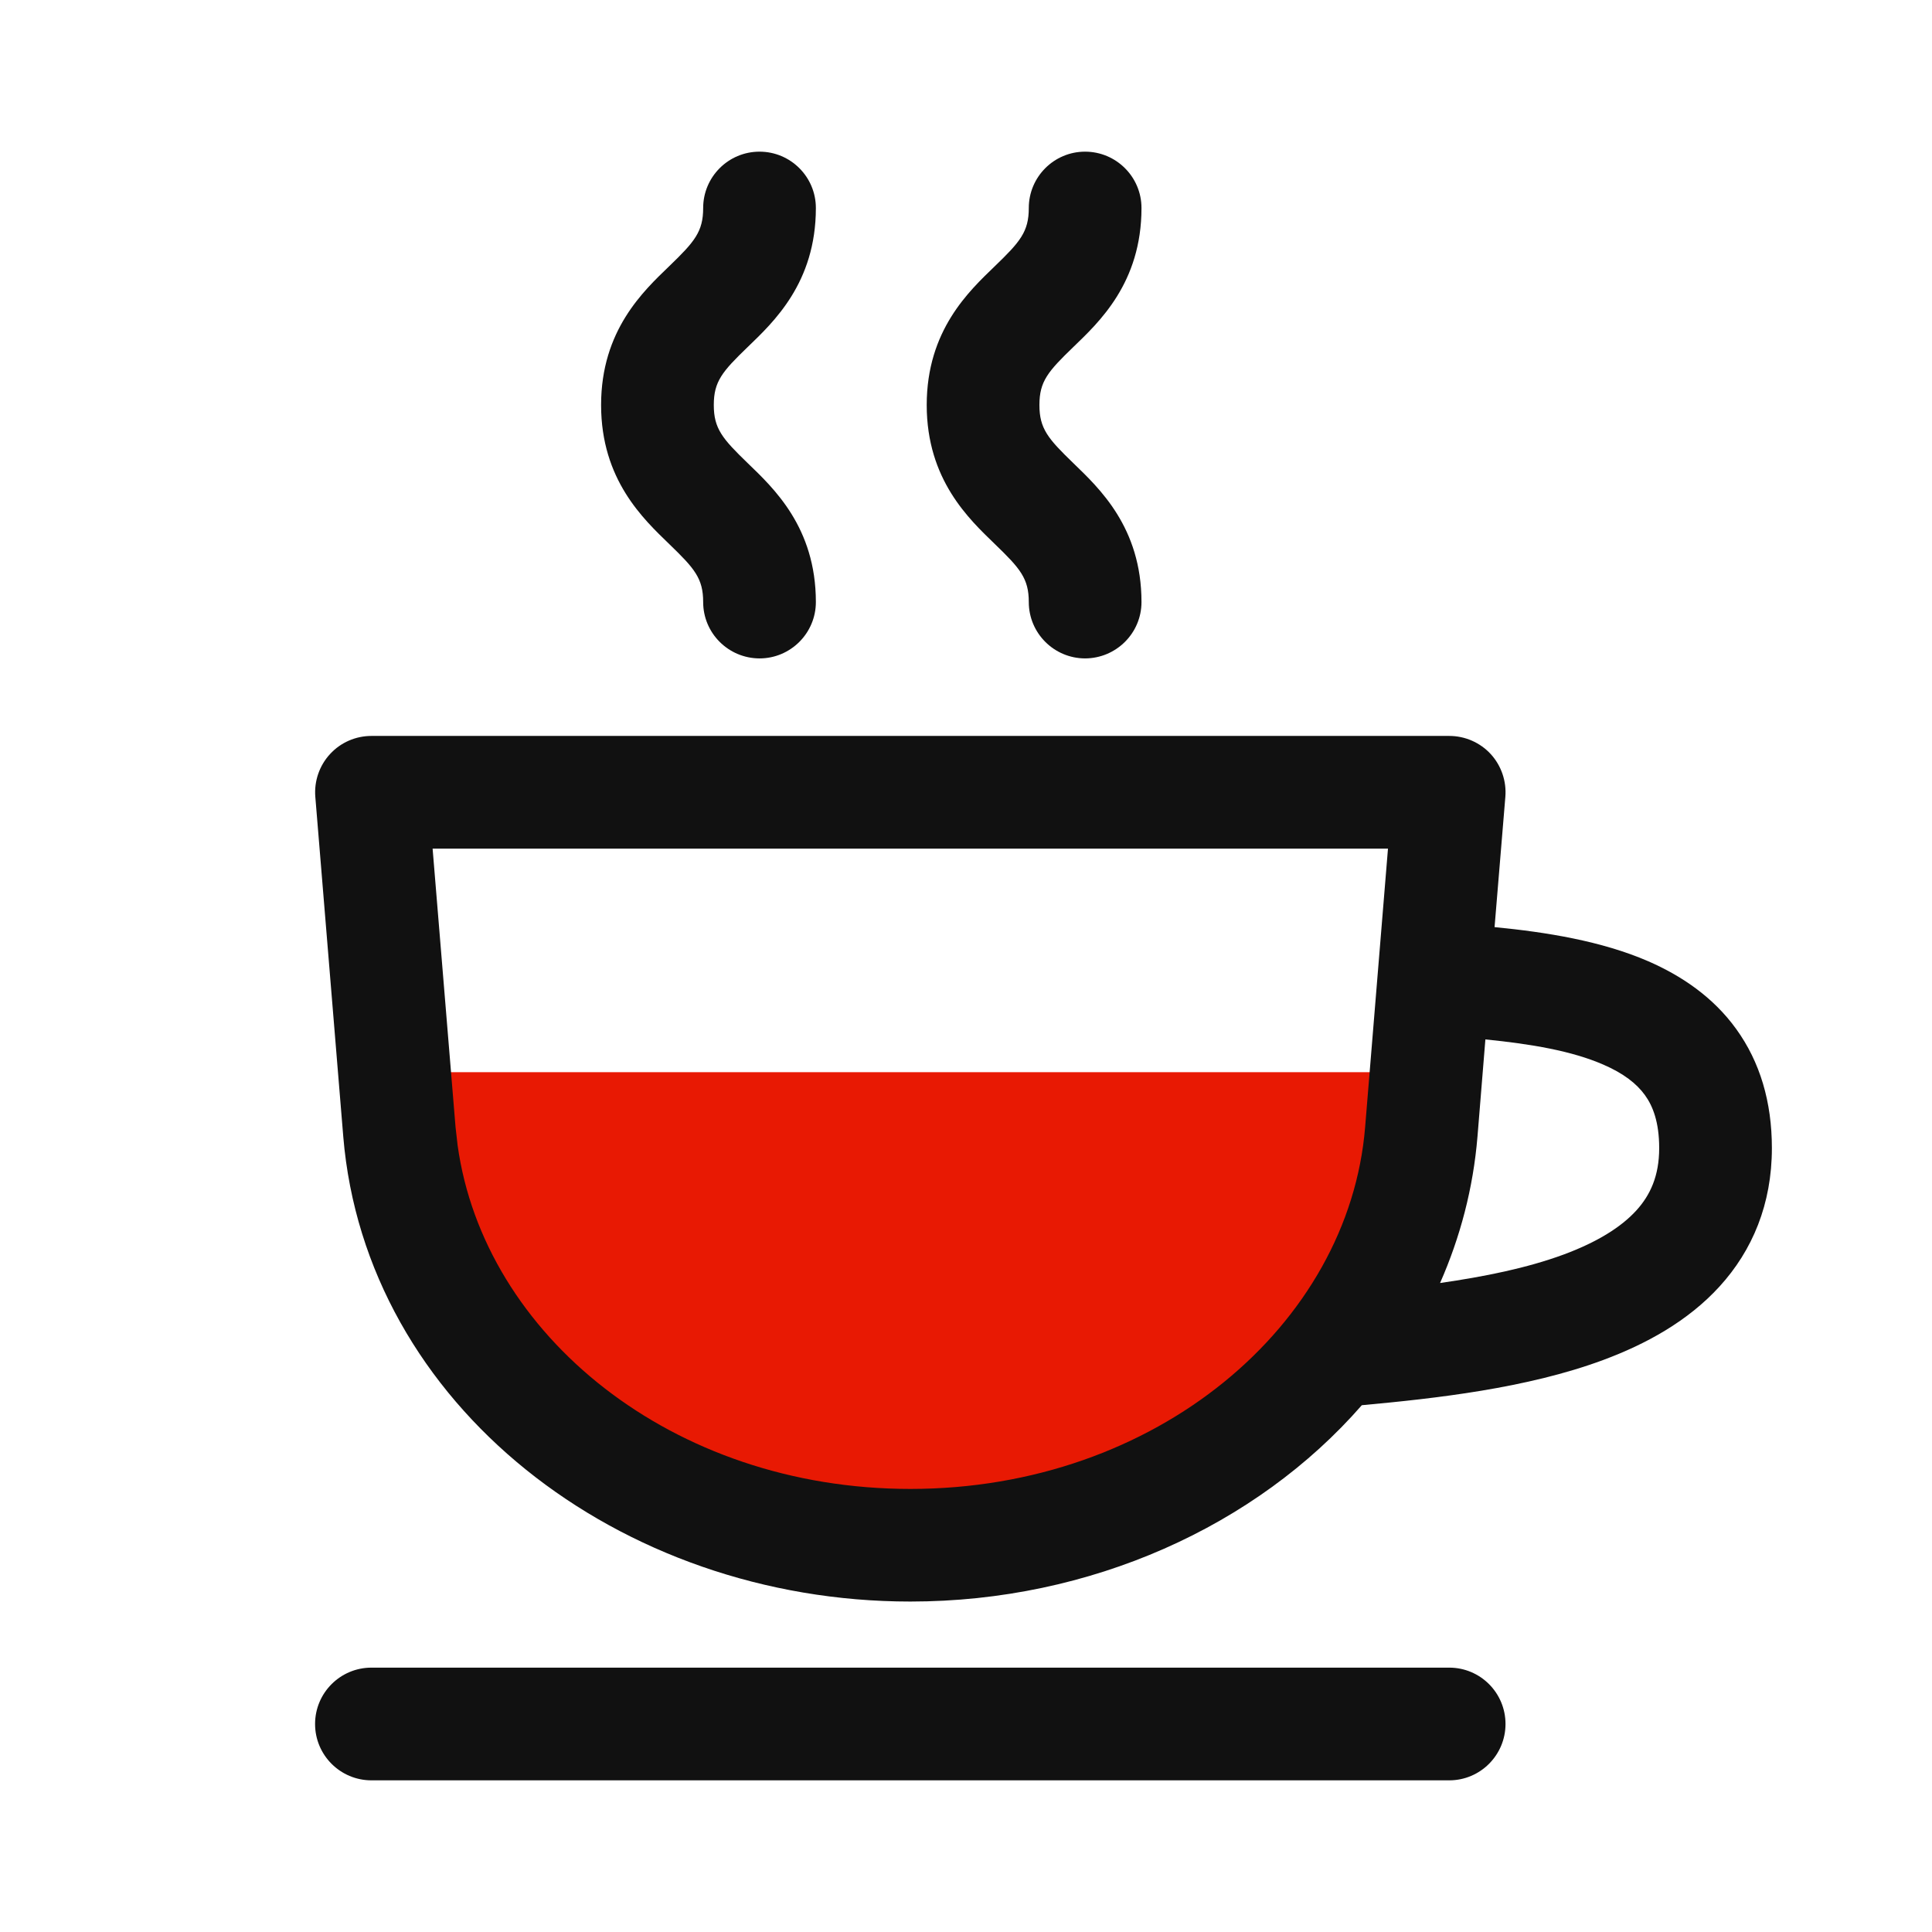 <svg xmlns="http://www.w3.org/2000/svg" fill="none" viewBox="0 0 24 24" height="24" width="24">
<path fill="#E81903" d="M4.901 13.319L4.962 14.063C5.199 16.957 7.972 19.199 11.309 19.199C14.645 19.199 17.415 16.957 17.656 14.063L17.716 13.319H4.901Z"></path>
<path fill="#111111" d="M18.003 20.716C18.389 20.716 18.702 21.029 18.702 21.416C18.702 21.802 18.389 22.116 18.003 22.116H4.614C4.228 22.116 3.914 21.803 3.914 21.416C3.914 21.029 4.228 20.716 4.614 20.716H18.003ZM18.003 9.142C18.198 9.142 18.385 9.223 18.518 9.367C18.65 9.511 18.716 9.705 18.7 9.899L18.566 11.517C19.205 11.579 19.894 11.689 20.475 11.941C20.883 12.119 21.279 12.382 21.568 12.783C21.863 13.191 22.011 13.688 22.011 14.262C22.011 14.957 21.77 15.533 21.36 15.982C20.965 16.415 20.441 16.7 19.911 16.896C18.968 17.246 17.831 17.372 16.917 17.456C15.606 18.959 13.546 19.895 11.309 19.895C7.692 19.895 4.541 17.452 4.264 14.118V14.117L3.917 9.899C3.901 9.705 3.967 9.511 4.1 9.367C4.232 9.223 4.419 9.142 4.614 9.142H18.003ZM5.659 14.002L5.685 14.23C6.013 16.581 8.348 18.496 11.309 18.496C14.365 18.496 16.757 16.455 16.958 14.003L17.242 10.542H5.374L5.659 14.002ZM18.354 14.117C18.301 14.761 18.139 15.371 17.889 15.938C18.438 15.859 18.968 15.753 19.425 15.584C19.838 15.431 20.136 15.246 20.326 15.038C20.501 14.846 20.611 14.607 20.611 14.262C20.611 13.939 20.532 13.739 20.434 13.604C20.331 13.461 20.167 13.333 19.917 13.225C19.527 13.055 19.023 12.969 18.452 12.912L18.354 14.117ZM9.435 1.884C9.821 1.884 10.135 2.197 10.135 2.584C10.135 3.514 9.608 4.002 9.287 4.312C8.973 4.615 8.867 4.738 8.867 5.031C8.867 5.325 8.974 5.449 9.287 5.752C9.608 6.062 10.135 6.55 10.135 7.479C10.135 7.865 9.821 8.179 9.435 8.179C9.048 8.178 8.735 7.865 8.735 7.479C8.735 7.185 8.628 7.062 8.314 6.759C7.994 6.449 7.467 5.96 7.467 5.031C7.467 4.103 7.994 3.615 8.314 3.306C8.627 3.004 8.735 2.879 8.735 2.584C8.735 2.198 9.048 1.884 9.435 1.884ZM13.479 1.884C13.866 1.884 14.18 2.198 14.18 2.584C14.18 3.514 13.653 4.002 13.332 4.312C13.018 4.615 12.912 4.738 12.912 5.031C12.912 5.325 13.019 5.449 13.332 5.752C13.652 6.062 14.18 6.55 14.18 7.479C14.18 7.865 13.866 8.178 13.479 8.179C13.093 8.178 12.78 7.865 12.78 7.479C12.78 7.185 12.672 7.061 12.359 6.759C12.039 6.449 11.512 5.96 11.512 5.031C11.512 4.103 12.039 3.615 12.359 3.306C12.672 3.004 12.78 2.879 12.78 2.584C12.78 2.198 13.093 1.884 13.479 1.884Z"></path>
</svg>
